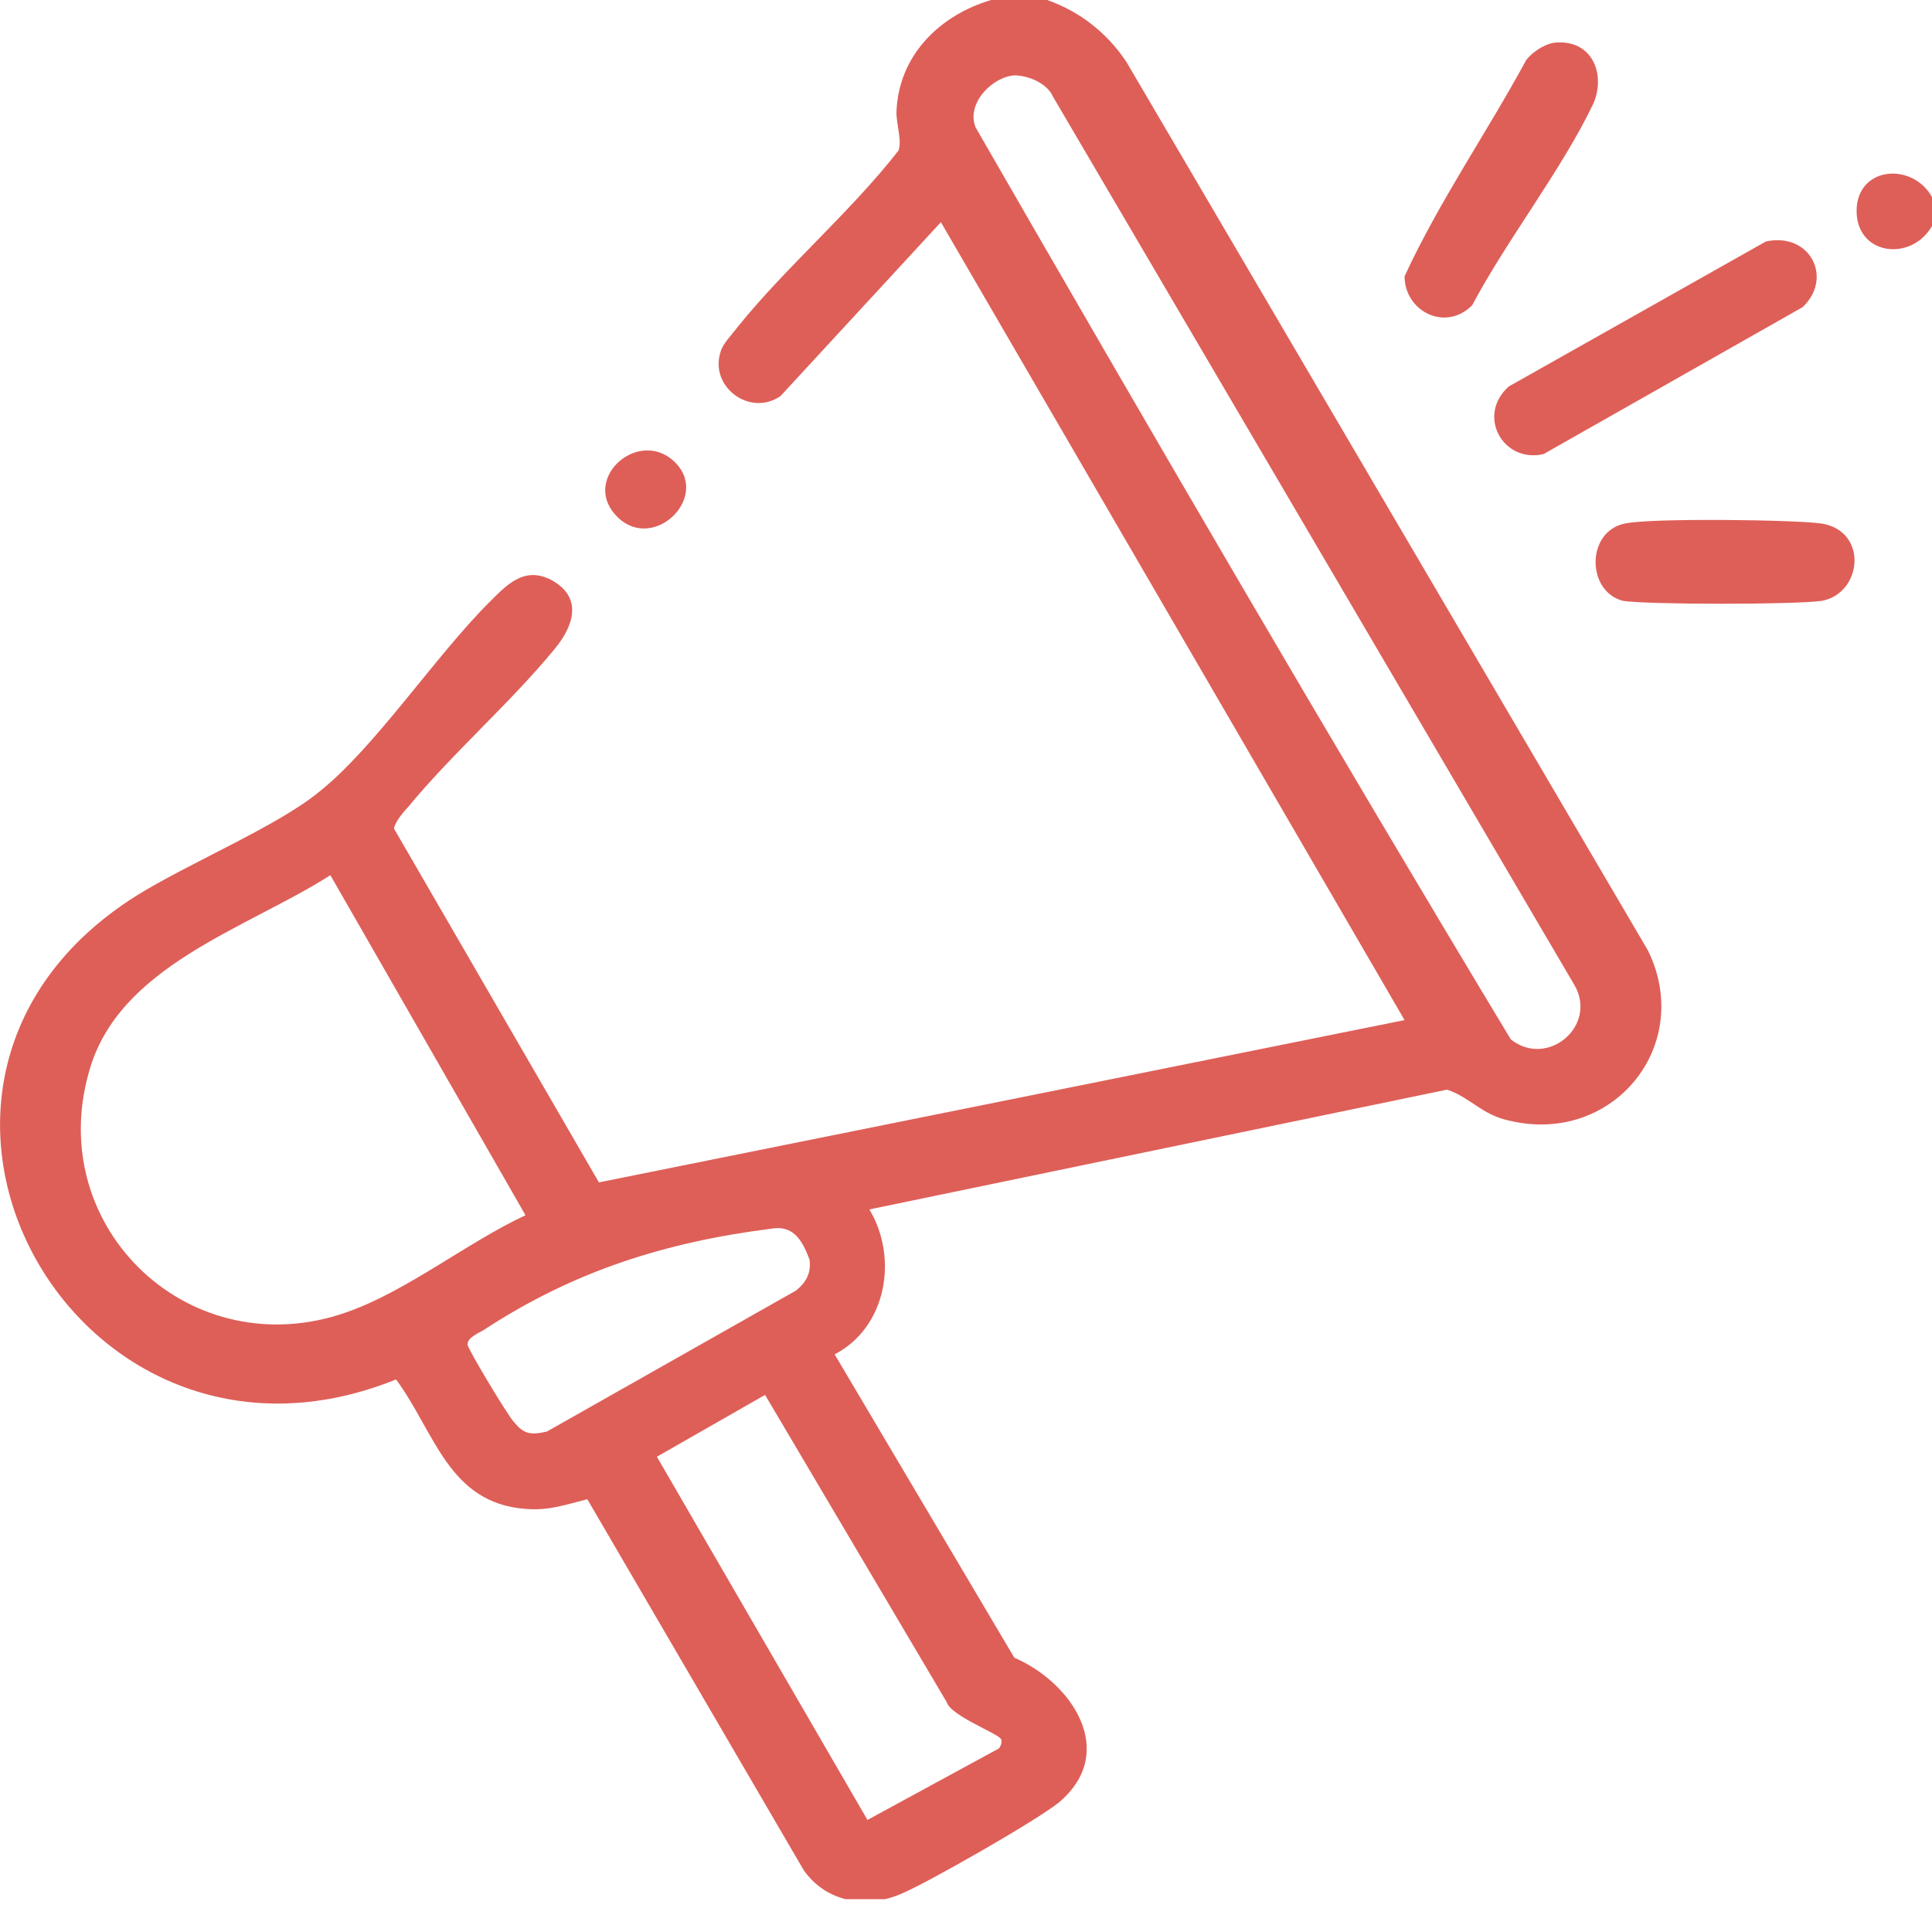 <?xml version="1.0" encoding="utf-8"?>
<!-- Generator: Adobe Illustrator 26.3.1, SVG Export Plug-In . SVG Version: 6.00 Build 0)  -->
<svg version="1.1" id="Capa_1" xmlns="http://www.w3.org/2000/svg" xmlns:xlink="http://www.w3.org/1999/xlink" x="0px" y="0px"
	 viewBox="0 0 100 100" style="enable-background:new 0 0 100 100;" xml:space="preserve">
<style type="text/css">
	.st0{clip-path:url(#SVGID_00000124847194566693891160000001067659196926675633_);fill:#DE5F58;}
</style>
<g>
	<defs>
		<rect id="SVGID_1_" width="100" height="98.3"/>
	</defs>
	<clipPath id="SVGID_00000040577235806948291620000003841773798055902356_">
		<use xlink:href="#SVGID_1_"  style="overflow:visible;"/>
	</clipPath>
	<path style="clip-path:url(#SVGID_00000040577235806948291620000003841773798055902356_);fill:#DE5F58;" d="M51.8,90
		c-0.2-0.3-2.6-1.2-2.8-1.9l-9.4-15.9L34,75.4l10.9,18.8l6.8-3.7C51.8,90.4,51.9,90.1,51.8,90 M39.9,63.6
		c-5.5,0.7-10.2,2.2-14.8,5.2c-0.3,0.2-0.9,0.4-0.9,0.8c0,0.2,2.1,3.7,2.4,4c0.5,0.6,0.8,0.7,1.7,0.5l12.9-7.3
		c0.5-0.4,0.8-0.9,0.7-1.6C41.5,64.1,41,63.4,39.9,63.6 M27.2,62.9L17.1,45.3c-4.4,2.8-11,4.7-12.5,10.2C2.3,63.6,9.9,70.8,18,67.9
		C21.1,66.8,24.2,64.3,27.2,62.9 M52.5,3.9c-1.2,0.1-2.5,1.5-2,2.7c9.1,15.8,18.3,31.6,27.7,47.2c1.9,1.5,4.5-0.7,3.3-2.8l-27-46
		C54.2,4.3,53.2,3.9,52.5,3.9 M54.2,0c1.7,0.6,3.1,1.7,4.1,3.2l27,46c2.4,4.9-1.8,10.1-7.2,8.8c-1.4-0.3-2-1.2-3.2-1.6L45,62.6
		c1.5,2.5,0.9,6.1-1.8,7.5l9.3,15.7c3,1.3,5.4,4.9,2.3,7.5c-1.1,0.9-6.7,4.1-8.1,4.7c-1.8,0.8-3.9,0.5-5.1-1.2L30.4,77.6
		c-1.2,0.3-2,0.6-3.2,0.5c-4-0.3-4.7-4-6.7-6.7C3.9,78.1-8.3,56.1,7,46.4c2.7-1.7,7.3-3.6,9.5-5.4c2.9-2.3,6-7,8.8-9.8
		c0.9-0.9,1.8-1.9,3.2-1.2c1.7,0.9,1.2,2.4,0.2,3.6c-2.3,2.8-5.3,5.4-7.6,8.2c-0.2,0.2-0.7,0.8-0.7,1.1L31,61.2l41.7-8.4l-24-41.3
		l-8.3,9c-1.6,1.1-3.7-0.5-3.1-2.3c0.1-0.4,0.6-0.9,0.9-1.3c2.5-3.1,5.8-5.9,8.3-9.1c0.2-0.5-0.1-1.3-0.1-2c0.1-2.9,2.2-5,4.9-5.8
		H54.2z"/>
	<path style="clip-path:url(#SVGID_00000040577235806948291620000003841773798055902356_);fill:#DE5F58;" d="M100,10.2v1.5
		c-1.1,1.9-4,1.5-3.9-0.9C96.2,8.6,99,8.4,100,10.2"/>
	<path style="clip-path:url(#SVGID_00000040577235806948291620000003841773798055902356_);fill:#DE5F58;" d="M91.4,12.5
		c2.3-0.5,3.5,1.9,1.9,3.4l-13.4,7.6c-2.1,0.5-3.5-2-1.8-3.5L91.4,12.5z"/>
	<path style="clip-path:url(#SVGID_00000040577235806948291620000003841773798055902356_);fill:#DE5F58;" d="M80.6,2.2
		c1.8-0.1,2.5,1.6,1.9,3.1c-1.6,3.4-4.5,7.1-6.3,10.5c-1.4,1.4-3.5,0.3-3.5-1.5C74.5,10.4,77,6.8,79,3.1C79.4,2.6,80.1,2.2,80.6,2.2
		"/>
	<path style="clip-path:url(#SVGID_00000040577235806948291620000003841773798055902356_);fill:#DE5F58;" d="M84.1,27.1
		c1.3-0.3,8.9-0.2,10.2,0c2.4,0.4,2.1,3.6,0,4c-1.4,0.2-9,0.2-10.3,0C82.1,30.6,82.1,27.5,84.1,27.1"/>
	<path style="clip-path:url(#SVGID_00000040577235806948291620000003841773798055902356_);fill:#DE5F58;" d="M32,26.8
		c-2-1.9,0.9-4.6,2.8-3C36.9,25.6,33.9,28.6,32,26.8"/>
</g>
</svg>
